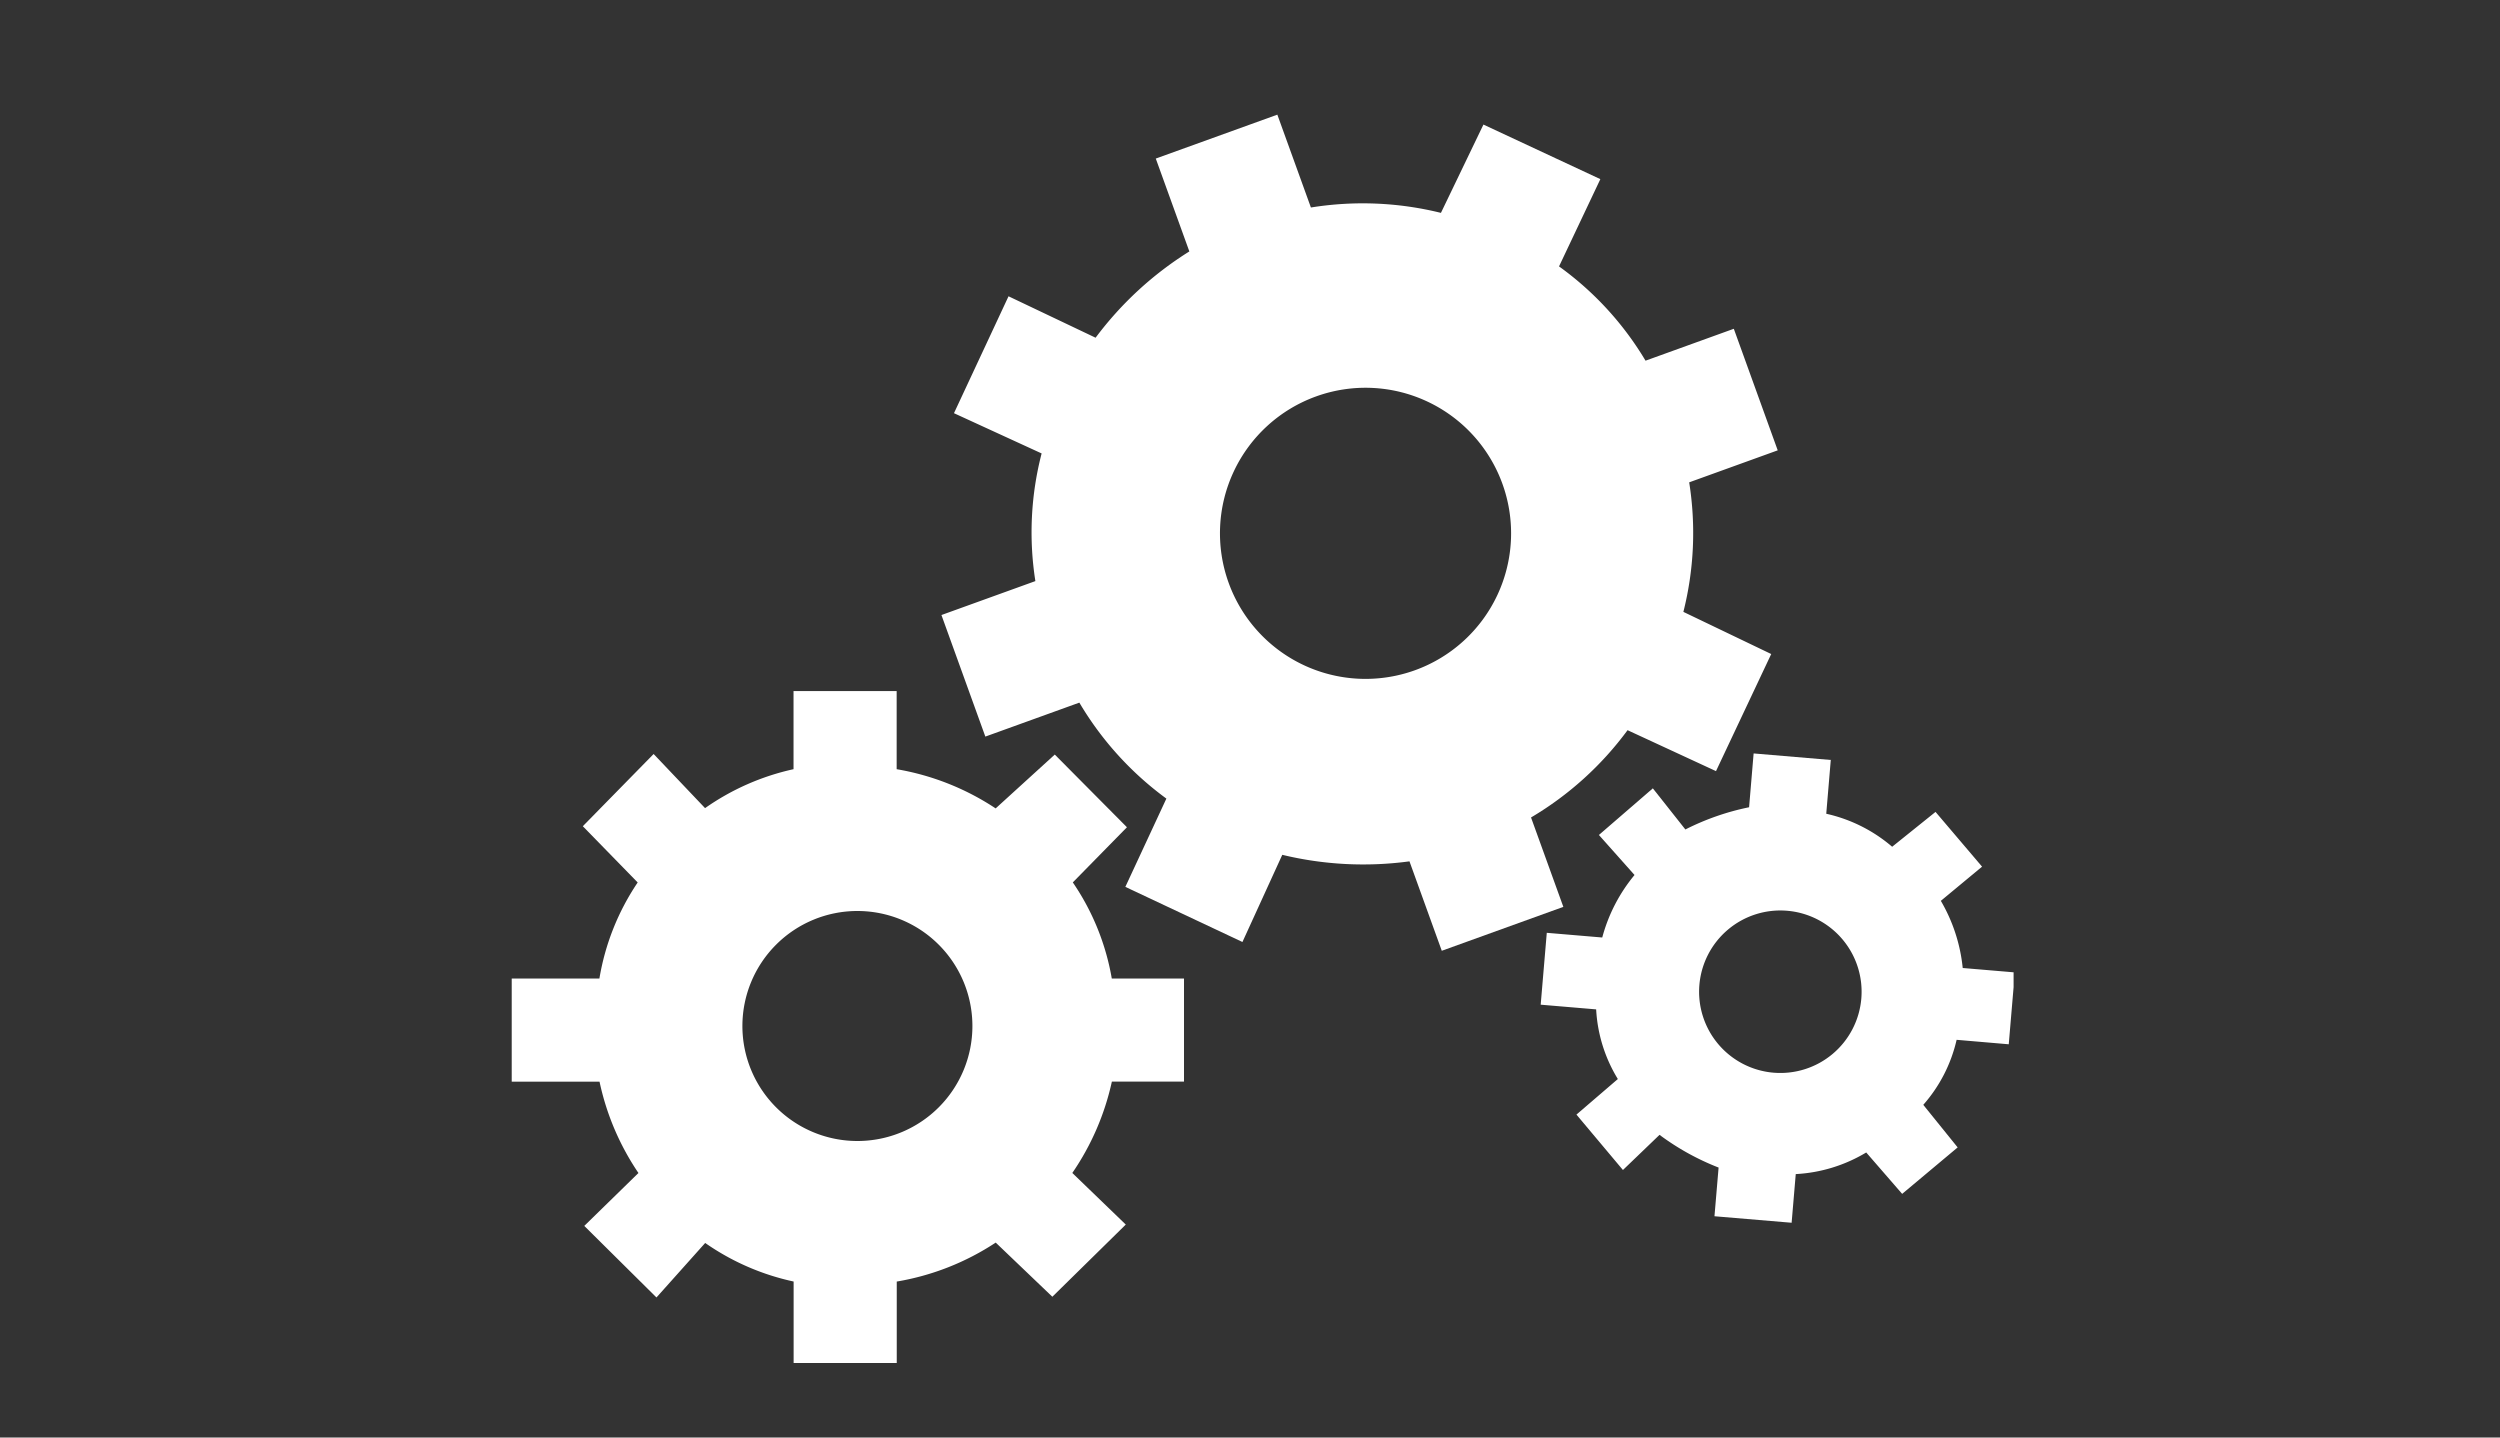 <svg xmlns="http://www.w3.org/2000/svg" xmlns:xlink="http://www.w3.org/1999/xlink" width="80" height="46" viewBox="0 0 80 46">
  <rect x="0" y="0" width="80" height="46" fill="#333333" stroke="none"/>
  <defs>
    <clipPath id="clip-path">
      <path id="Path_468" data-name="Path 468" d="M342,209.578h26.878v26.783H342Zm0,0" transform="translate(-342 -209.578)"/>
    </clipPath>
    <clipPath id="clip-path-2">
      <path id="Path_470" data-name="Path 470" d="M459,334h15.16v15.078H459Zm0,0" transform="translate(-459 -334)"/>
    </clipPath>
    <clipPath id="clip-path-3">
      <path id="Path_472" data-name="Path 472" d="M258.25,322h21.593v21.523H258.25Zm0,0" transform="translate(-258.25 -322)"/>
    </clipPath>
  </defs>
  <g id="Group_959" data-name="Group 959" transform="translate(-543 -723)">
    <g id="Group_479" data-name="Group 479" transform="translate(-2 66)">
      <rect id="Rectangle_22" data-name="Rectangle 22" width="80" height="46" transform="translate(545 657)" fill="#08c" fill-opacity="0"/>
    </g>
    <g id="Group_950" data-name="Group 950" transform="translate(1 0.989)">
      <g id="Group_942" data-name="Group 942" transform="translate(572.1 725.678)" clip-path="url(#clip-path)">
        <path id="Path_467" data-name="Path 467" d="M368.957,220.325l-1.405-3.89-2.825,1.021a10.063,10.063,0,0,0-2.768-3.017l1.322-2.792L359.54,209.9l-1.36,2.826a10.416,10.416,0,0,0-4.161-.172l-1.074-2.971-3.89,1.405,1.074,2.972a11.026,11.026,0,0,0-3,2.761l-2.786-1.326-1.746,3.741,2.805,1.288a10.05,10.05,0,0,0-.2,4.085l-3.006,1.086,1.405,3.89,3.008-1.087a10.3,10.3,0,0,0,2.785,3.071l-1.313,2.825,3.747,1.764,1.275-2.79a11.025,11.025,0,0,0,4.07.209l1.034,2.862,3.89-1.405-1.034-2.861a10.427,10.427,0,0,0,3.089-2.793l2.83,1.31,1.767-3.747-2.811-1.349a10.314,10.314,0,0,0,.186-4.145Zm-11.609,7.037a4.658,4.658,0,1,1,2.8-5.964A4.658,4.658,0,0,1,357.348,227.362Zm0,0" transform="translate(-342.17 -209.581)" fill="#fff"/>
      </g>
      <g id="Group_943" data-name="Group 943" transform="translate(591.275 746.07)" clip-path="url(#clip-path-2)">
        <path id="Path_469" data-name="Path 469" d="M474.135,343.6l.195-2.3-1.668-.141a5.3,5.3,0,0,0-.7-2.149l1.319-1.094-1.489-1.752-1.388,1.115a4.867,4.867,0,0,0-2.109-1.056l.145-1.721-2.469-.209-.145,1.722a8.059,8.059,0,0,0-2.039.711l-1.041-1.316-1.726,1.492,1.14,1.281a5.262,5.262,0,0,0-1.033,2l-1.775-.15-.195,2.3,1.775.15a4.75,4.75,0,0,0,.694,2.229l-1.325,1.138,1.488,1.773,1.171-1.125a8.063,8.063,0,0,0,1.89,1.047l-.132,1.558,2.469.208.132-1.557a4.87,4.87,0,0,0,2.255-.692l1.15,1.325L472.5,346.9l-1.1-1.362a4.746,4.746,0,0,0,1.067-2.081Zm-7.527.909a2.6,2.6,0,1,1,2.809-2.371A2.6,2.6,0,0,1,466.609,344.509Zm0,0" transform="translate(-459.13 -334.242)" fill="#fff"/>
      </g>
      <g id="Group_944" data-name="Group 944" transform="translate(558.375 744.103)" clip-path="url(#clip-path-3)">
        <path id="Path_471" data-name="Path 471" d="M279.763,334.664v-3.3h-2.311a7.782,7.782,0,0,0-1.247-3.075l1.732-1.765-2.309-2.326-1.892,1.723a8.243,8.243,0,0,0-3.168-1.255v-2.5h-3.3v2.5a7.853,7.853,0,0,0-2.831,1.246l-1.646-1.732-2.266,2.311,1.756,1.8a7.776,7.776,0,0,0-1.225,3.074H258.25v3.3h2.81a8.266,8.266,0,0,0,1.245,2.923l-1.733,1.693,2.31,2.29,1.559-1.744a7.817,7.817,0,0,0,2.83,1.234v2.624h3.3v-2.623a8.24,8.24,0,0,0,3.167-1.247l1.812,1.733,2.35-2.31-1.711-1.651a8.3,8.3,0,0,0,1.266-2.924Zm-10.451,1.9a3.68,3.68,0,1,1,3.68-3.679A3.679,3.679,0,0,1,269.311,336.564Zm0,0" transform="translate(-258.25 -322.144)" fill="#fff"/>
      </g>
    </g>
  </g>
</svg>
